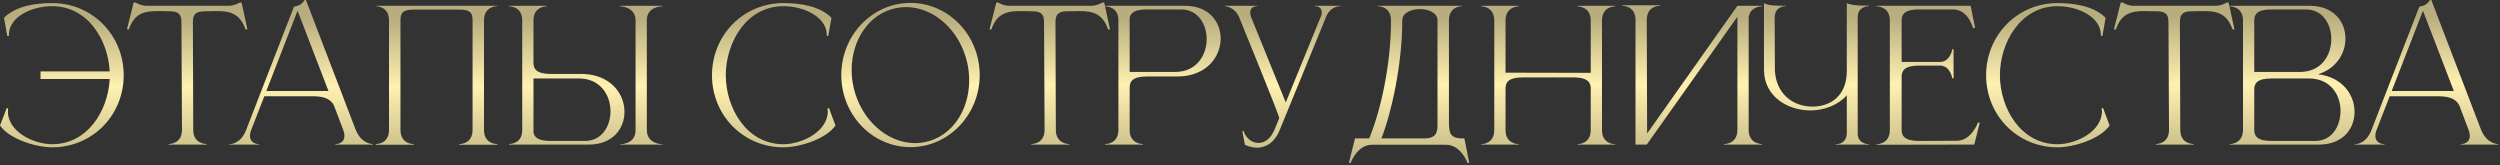<?xml version="1.0" encoding="UTF-8"?> <svg xmlns="http://www.w3.org/2000/svg" width="757" height="50" viewBox="0 0 757 50" fill="none"><rect x="0" y="0" width="757" height="50" fill="#333333" stroke="none"/><path d="M15.785 44.605C10.945 44.605 2.915 42.185 7.81938e-05 38.005L2.035 32.725L2.475 32.835C2.42 33.165 2.42 33.55 2.42 33.88C2.42 34.21 2.42 34.54 2.475 34.87C3.41 40.425 10.615 43.67 15.785 43.67C26.51 43.67 32.725 33.55 33.22 23.925H12.265V21.615H33.22C32.725 11.99 26.51 1.87 15.785 1.87C9.515 1.87 2.695 5.17 2.695 10.505V10.89H2.2L1.21 5.39C4.73 1.87 10.56 0.935 15.785 0.935C28.05 0.935 37.455 10.725 37.455 22.77C37.455 34.87 28.05 44.605 15.785 44.605ZM62.584 43.78H51.089V43.615C51.474 43.615 55.104 43.505 55.104 39.325L54.939 6.655C54.939 4.015 53.729 3.41 51.144 3.41L47.789 3.355C43.939 3.355 40.694 3.905 38.989 8.91H38.439L40.474 0.77H41.079C41.079 0.77 42.564 1.76 44.489 1.76H69.129C71.054 1.76 72.594 0.77 72.594 0.77H73.144C73.804 3.465 74.299 6.16 74.904 8.91H74.354C72.594 3.905 69.404 3.355 65.554 3.355L62.199 3.41C59.614 3.41 58.404 4.015 58.404 6.655L58.514 39.325C58.514 43.505 62.199 43.615 62.584 43.615V43.78ZM112.876 43.78H101.491V43.67C101.656 43.67 104.296 43.615 104.296 41.14C104.296 40.645 104.186 39.985 103.856 39.16L101.106 31.9C100.281 30.36 98.741 29.15 94.836 29.15H80.041L76.136 39.16C75.806 39.985 75.696 40.645 75.696 41.14C75.696 43.615 78.336 43.67 78.501 43.67V43.78H69.371V43.67H69.426C69.976 43.67 72.946 43.505 74.541 39.325L89.006 2.035C90.601 1.705 91.261 1.43 92.251 5.55515e-05H92.636L107.651 39.16C109.356 43.505 112.546 43.615 112.876 43.615V43.78ZM99.456 27.555L90.106 3.245L80.646 27.555H99.456ZM150.573 43.835H139.078V43.615H139.133C139.628 43.615 143.093 43.45 143.093 39.325V6.16C143.093 3.96 142.433 2.915 139.298 2.915H125.053C121.973 2.915 121.258 3.96 121.258 6.16V39.325C121.258 43.45 124.723 43.615 125.218 43.615H125.273V43.835H113.778V43.615H113.833C114.328 43.615 117.793 43.45 117.793 39.325V6.16C117.793 1.98 114.163 1.87 113.778 1.87V1.76H150.573V1.87C150.188 1.87 146.558 1.98 146.558 6.16V39.325C146.558 43.45 150.023 43.615 150.518 43.615H150.573V43.835ZM177.16 42.68C182.165 42.68 184.86 38.28 184.86 33.715C184.86 28.82 181.78 23.76 175.345 23.76H161.54V40.15C161.815 41.58 162.97 42.68 166.765 42.68H177.16ZM178.315 43.78H154.115V43.615H154.17C154.5 43.615 158.02 43.505 158.13 39.6V5.94C158.02 2.035 154.5 1.925 154.17 1.925H154.115V1.76H165.555V1.925C165.17 1.925 161.54 2.035 161.54 6.16V19.03C161.54 20.845 162.365 22.385 166.875 22.385H176.225C184.805 22.495 189.095 28.325 189.095 33.88C189.095 38.94 185.52 43.78 178.315 43.78ZM200.645 43.78H187.72V43.67H187.775C188.38 43.67 192.45 43.505 192.45 39.435V6.27C192.45 1.98 187.94 1.925 187.72 1.925V1.76H200.645V1.925H200.59C199.985 1.925 195.86 2.09 195.86 6.16V39.325C195.86 43.56 200.205 43.67 200.59 43.67H200.645V43.78ZM237.203 44.605C224.993 44.605 215.588 34.87 215.588 22.77C215.588 10.725 224.993 0.935 237.203 0.935C242.428 0.935 248.313 1.87 251.778 5.39L250.788 10.89H250.348V10.56C250.348 5.225 243.583 1.87 237.203 1.87C226.038 1.87 219.768 12.87 219.768 22.77C219.768 32.67 226.038 43.67 237.203 43.67C242.373 43.67 249.578 40.425 250.568 34.87L250.678 33.88L250.568 32.835L251.008 32.725L252.988 38.005C250.073 42.185 242.043 44.605 237.203 44.605ZM275.698 0.88C287.248 0.88 296.653 10.67 296.653 22.715C296.653 34.76 287.248 44.55 275.698 44.55C264.093 44.55 254.743 34.76 254.743 22.715C254.743 10.67 264.093 0.88 275.698 0.88ZM271.243 2.475C263.213 4.125 257.878 12.045 257.878 21.175C257.878 22.825 258.043 24.585 258.428 26.29C260.628 36.3 268.658 43.34 277.128 43.34C278.118 43.34 279.163 43.23 280.153 43.01C288.183 41.36 293.463 33.495 293.463 24.365C293.463 22.66 293.298 20.9 292.913 19.14C290.713 9.185 282.793 2.145 274.323 2.145C273.278 2.145 272.288 2.255 271.243 2.475ZM323.78 43.78H312.285V43.615C312.67 43.615 316.3 43.505 316.3 39.325L316.135 6.655C316.135 4.015 314.925 3.41 312.34 3.41L308.985 3.355C305.135 3.355 301.89 3.905 300.185 8.91H299.635L301.67 0.77H302.275C302.275 0.77 303.76 1.76 305.685 1.76H330.325C332.25 1.76 333.79 0.77 333.79 0.77H334.34C335 3.465 335.495 6.16 336.1 8.91H335.55C333.79 3.905 330.6 3.355 326.75 3.355L323.395 3.41C320.81 3.41 319.6 4.015 319.6 6.655L319.71 39.325C319.71 43.505 323.395 43.615 323.78 43.615V43.78ZM355.812 21.78C362.302 21.78 365.382 16.72 365.382 11.825C365.382 7.26 362.687 2.86 357.682 2.86H347.287C343.492 2.86 342.337 3.96 342.062 5.39V21.78H355.812ZM346.077 43.78H334.637V43.615H334.692C335.022 43.615 338.542 43.505 338.652 39.545V5.94C338.542 2.035 335.022 1.925 334.692 1.925H334.637V1.76H358.837C366.042 1.76 369.617 6.6 369.617 11.66C369.617 17.215 365.327 23.045 356.747 23.155H347.397C342.887 23.155 342.062 24.695 342.062 26.51V39.38C342.062 43.505 345.692 43.615 346.077 43.615V43.78ZM380.638 44.715C379.483 44.715 378.218 44.44 376.953 43.835L376.183 39.71L376.513 39.6C377.228 41.855 379.098 43.285 381.078 43.285C382.838 43.285 384.708 42.13 385.918 39.27L387.348 35.805C387.348 34.76 376.293 7.975 375.303 5.445C373.928 1.98 370.903 1.87 370.903 1.87V1.76H380.693V1.87H380.638C380.418 1.87 378.548 1.925 378.548 3.74C378.548 4.18 378.658 4.675 378.878 5.28L389.328 31.02L400.108 4.62C400.218 4.29 400.218 3.96 400.218 3.685C400.218 1.925 398.458 1.87 398.183 1.87H398.128V1.76H406.103V1.87H405.938C405.278 1.87 402.748 2.035 401.538 5.115L387.403 39.6C386.083 42.79 383.663 44.715 380.638 44.715ZM438.74 6.16V37.015C438.74 38.28 438.85 39.49 439.18 40.37C439.675 41.305 440.665 41.91 442.755 41.91H443.415L444.9 49.335H444.35C444.35 49.335 442.425 43.835 437.86 43.835H415.42C410.91 43.835 408.985 49.335 408.985 49.335H408.435L410.305 41.91H414.595C418.005 33.715 421.195 19.8 421.195 6.16C421.195 1.98 417.51 1.87 417.125 1.87V1.76H442.755V1.87C442.37 1.87 438.74 1.98 438.74 6.16ZM435.275 6.16C435.275 3.905 432.635 2.75 429.94 2.75C427.3 2.75 424.605 3.905 424.605 6.16C424.605 19.69 421.25 34.43 418.28 41.91H431.205C435 41.91 435.275 39.985 435.275 37.675V6.16ZM452.466 6.215C452.466 2.035 448.836 1.925 448.451 1.925V1.76H459.946V1.925C459.561 1.925 455.876 2.035 455.876 6.215V22L481.671 22.055V6.215C481.671 2.035 477.986 1.925 477.601 1.925V1.76H489.096V1.925C488.711 1.925 485.081 2.035 485.081 6.215V39.38C485.081 43.56 488.711 43.67 489.096 43.67V43.78H477.601V43.67C477.986 43.67 481.671 43.56 481.671 39.38V26.785C481.671 24.97 480.791 23.43 476.336 23.43H461.211C456.701 23.43 455.876 24.97 455.876 26.785V39.38C455.876 43.56 459.561 43.67 459.946 43.67V43.78H448.451V43.67C448.836 43.67 452.466 43.56 452.466 39.38V6.215ZM495.232 6.05C495.232 1.925 491.712 1.76 491.217 1.76H491.162V1.595H502.657V1.76H502.602C502.107 1.76 498.642 1.925 498.642 6.05L498.752 40.425L526.087 1.76H533.512V1.925H533.457C533.127 1.925 529.992 2.035 529.497 5.225V39.325C529.497 43.505 533.182 43.615 533.567 43.615V43.78H522.072V43.615C522.457 43.615 526.087 43.505 526.087 39.325V5.06L498.642 43.78H495.232V6.05ZM565.921 43.78H555.801V43.67H555.911C558.001 43.67 559.211 42.24 559.211 40.315V28.875C556.571 31.845 552.336 33.44 548.101 33.44C541.226 33.385 534.296 29.26 534.131 21.34V0.935C535.286 1.705 537.926 1.76 540.786 1.76V1.87H540.731C540.401 1.87 537.376 1.98 537.376 5.335L537.431 21.23C537.761 28.6 543.096 32.23 548.706 32.285H548.816C554.151 32.285 559.211 29.095 559.211 21.56V0.935C560.091 1.485 562.511 1.705 564.491 1.705H565.921V1.87H565.866C565.536 1.87 562.511 1.98 562.511 5.28V40.425C562.511 43.615 565.701 43.67 565.921 43.67V43.78ZM572.24 6.215C572.24 2.035 568.61 1.925 568.225 1.925V1.76H596.715L598.035 8.36L597.485 8.58C597.485 8.58 596 2.86 591.435 2.86H580.38C576.585 3.025 575.815 4.455 575.815 6.215V18.755H587.42C590.555 18.755 591.16 14.905 591.16 14.905H591.545V23.705H591.16C591.16 23.705 590.555 19.855 587.42 19.855H581.15C576.695 19.855 575.815 21.395 575.815 23.21V39.325C575.815 41.14 576.695 42.68 581.15 42.68L592.48 42.625C596.99 42.625 598.915 37.125 598.915 37.125H599.465L597.815 43.78L568.225 43.835V43.67C568.61 43.67 572.24 43.56 572.24 39.38V6.215ZM623.009 44.605C610.799 44.605 601.394 34.87 601.394 22.77C601.394 10.725 610.799 0.935 623.009 0.935C628.234 0.935 634.119 1.87 637.584 5.39L636.594 10.89H636.154V10.56C636.154 5.225 629.389 1.87 623.009 1.87C611.844 1.87 605.574 12.87 605.574 22.77C605.574 32.67 611.844 43.67 623.009 43.67C628.179 43.67 635.384 40.425 636.374 34.87L636.484 33.88L636.374 32.835L636.814 32.725L638.794 38.005C635.879 42.185 627.849 44.605 623.009 44.605ZM664.254 43.78H652.759V43.615C653.144 43.615 656.774 43.505 656.774 39.325L656.609 6.655C656.609 4.015 655.399 3.41 652.814 3.41L649.459 3.355C645.609 3.355 642.364 3.905 640.659 8.91H640.109L642.144 0.77H642.749C642.749 0.77 644.234 1.76 646.159 1.76H670.799C672.724 1.76 674.264 0.77 674.264 0.77H674.814C675.474 3.465 675.969 6.16 676.574 8.91H676.024C674.264 3.905 671.074 3.355 667.224 3.355L663.869 3.41C661.284 3.41 660.074 4.015 660.074 6.655L660.184 39.325C660.184 43.505 663.869 43.615 664.254 43.615V43.78ZM682.591 21.78H696.451C702.831 21.78 705.856 16.83 705.911 11.99V11.825C705.911 7.26 703.271 2.86 698.266 2.86H687.871C683.416 2.86 682.591 4.345 682.591 6.215V21.78ZM682.591 27.115V39.325C682.591 41.14 683.416 42.68 687.871 42.68H701.016C705.746 42.68 708.331 38.83 708.661 34.595C708.716 34.265 708.716 33.935 708.716 33.605C708.716 28.71 705.636 23.76 699.201 23.76H687.871C683.416 23.76 682.591 25.245 682.591 27.115ZM679.181 39.545V5.94C679.016 2.035 675.551 1.925 675.221 1.925H675.166V1.76H699.421C706.571 1.76 710.201 6.545 710.201 11.605V11.825C710.146 16.28 707.341 20.79 701.896 22.495C709.266 23.32 712.951 28.71 712.951 33.825V34.155C712.841 39.16 709.266 43.78 702.226 43.78H675.166V43.615H675.221C675.551 43.615 679.016 43.505 679.181 39.545ZM756.44 43.78H745.055V43.67C745.22 43.67 747.86 43.615 747.86 41.14C747.86 40.645 747.75 39.985 747.42 39.16L744.67 31.9C743.845 30.36 742.305 29.15 738.4 29.15H723.605L719.7 39.16C719.37 39.985 719.26 40.645 719.26 41.14C719.26 43.615 721.9 43.67 722.065 43.67V43.78H712.935V43.67H712.99C713.54 43.67 716.51 43.505 718.105 39.325L732.57 2.035C734.165 1.705 734.825 1.43 735.815 5.55515e-05H736.2L751.215 39.16C752.92 43.505 756.11 43.615 756.44 43.615V43.78ZM743.02 27.555L733.67 3.245L724.21 27.555H743.02Z" fill="url(#paint0_linear_2063_2162)"></path><defs><linearGradient id="paint0_linear_2063_2162" x1="128.024" y1="5.537" x2="128.074" y2="52.602" gradientUnits="userSpaceOnUse"><stop stop-color="#B8AD7E"></stop><stop offset="0.436" stop-color="#FFF1B0"></stop><stop offset="1" stop-color="#B8AD7E"></stop></linearGradient></defs></svg> 